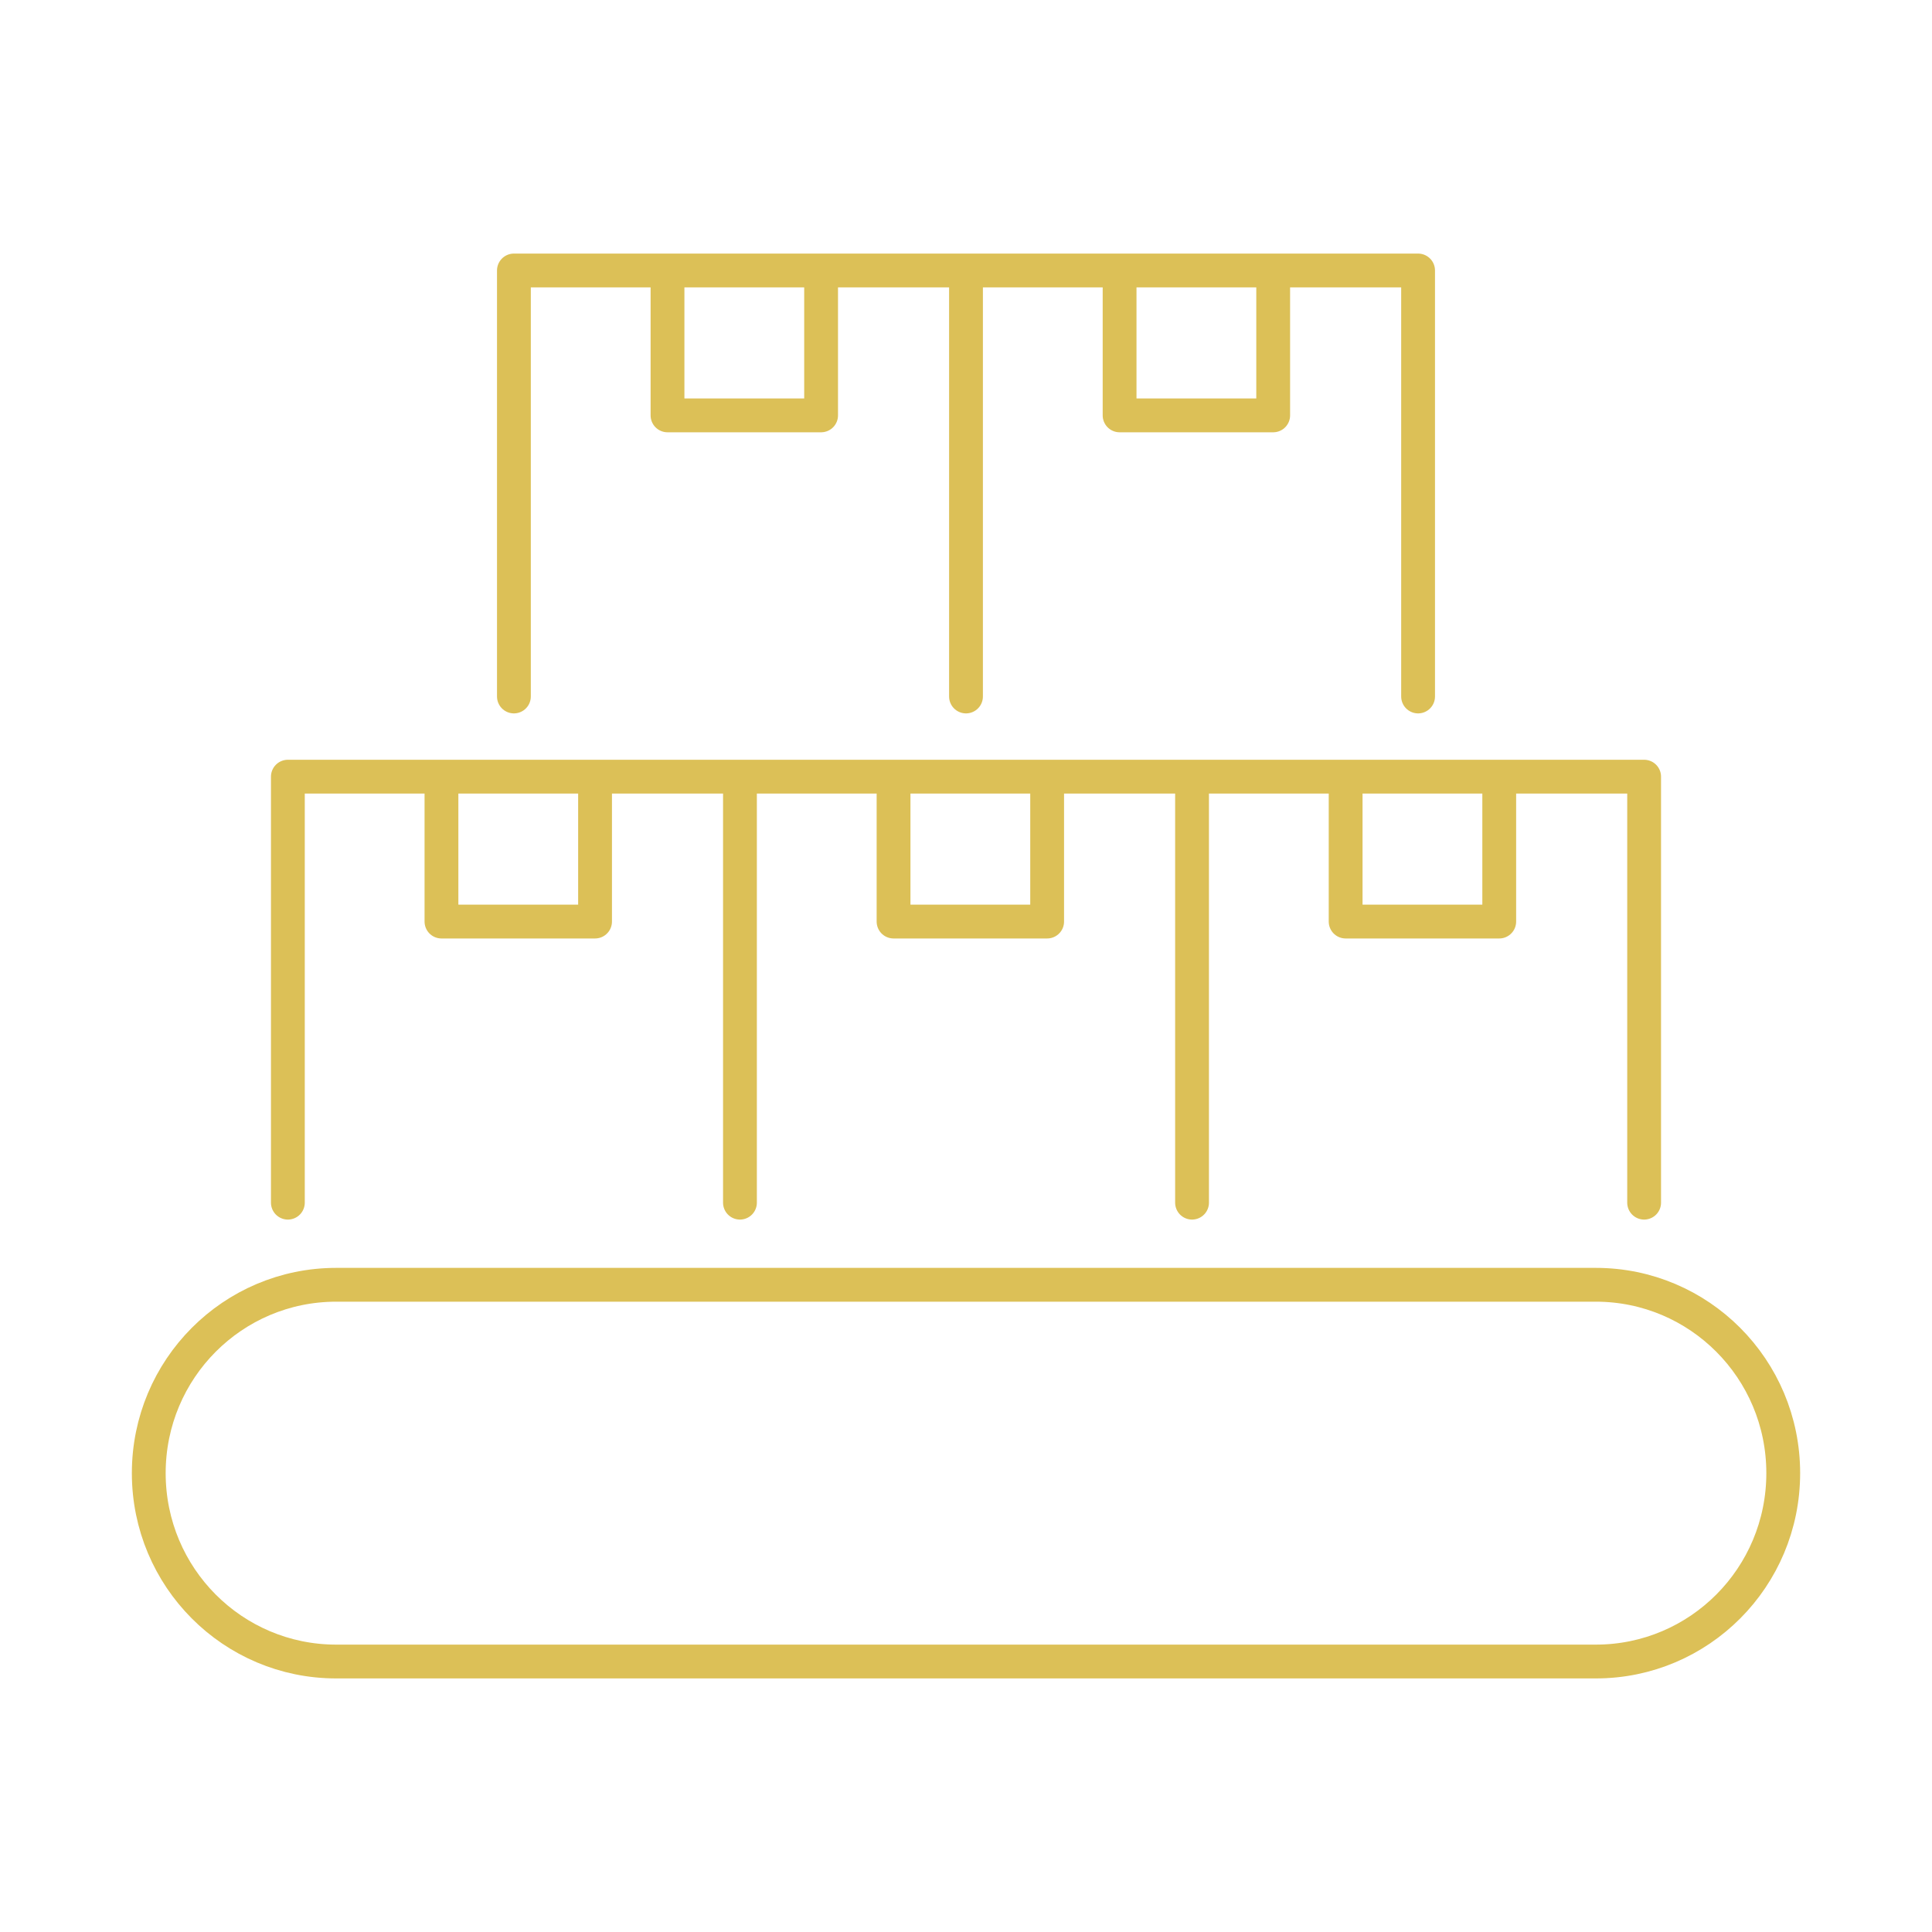 <?xml version="1.0" encoding="UTF-8"?>
<svg xmlns="http://www.w3.org/2000/svg" id="Ebene_1" version="1.1" viewBox="0 0 200 200">
  <defs>
    <style>
      .st0 {
        stroke-width: 3.5px;
      }

      .st0, .st1 {
        fill: none;
        stroke: #dcc057;
        stroke-linecap: round;
        stroke-linejoin: round;
      }

      .st1 {
        stroke-width: 9.1px;
      }
    </style>
  </defs>
  <path class="st0" d="M165.2,133H34.8c-10.7,0-19.4,8.7-19.4,19.5s8.7,19.5,19.4,19.5h130.4c10.7,0,19.4-8.7,19.4-19.5s-8.7-19.5-19.4-19.5ZM131.8,28v15h-15.9v-15M100,28h46.8v44.1M85,28v15h-15.9v-15M53.2,72.1V28h46.8v44.1M155.2,80.4v15h-15.9v-15M123.4,80.4h46.8v44.1M108.4,80.4v15h-15.9v-15M76.6,80.4h46.8v44.1M61.6,80.4v15h-15.9v-15M29.8,124.5v-44.1h46.8v44.1"></path>
  <path class="st1" d="M161.1,152.5"></path>
</svg>
